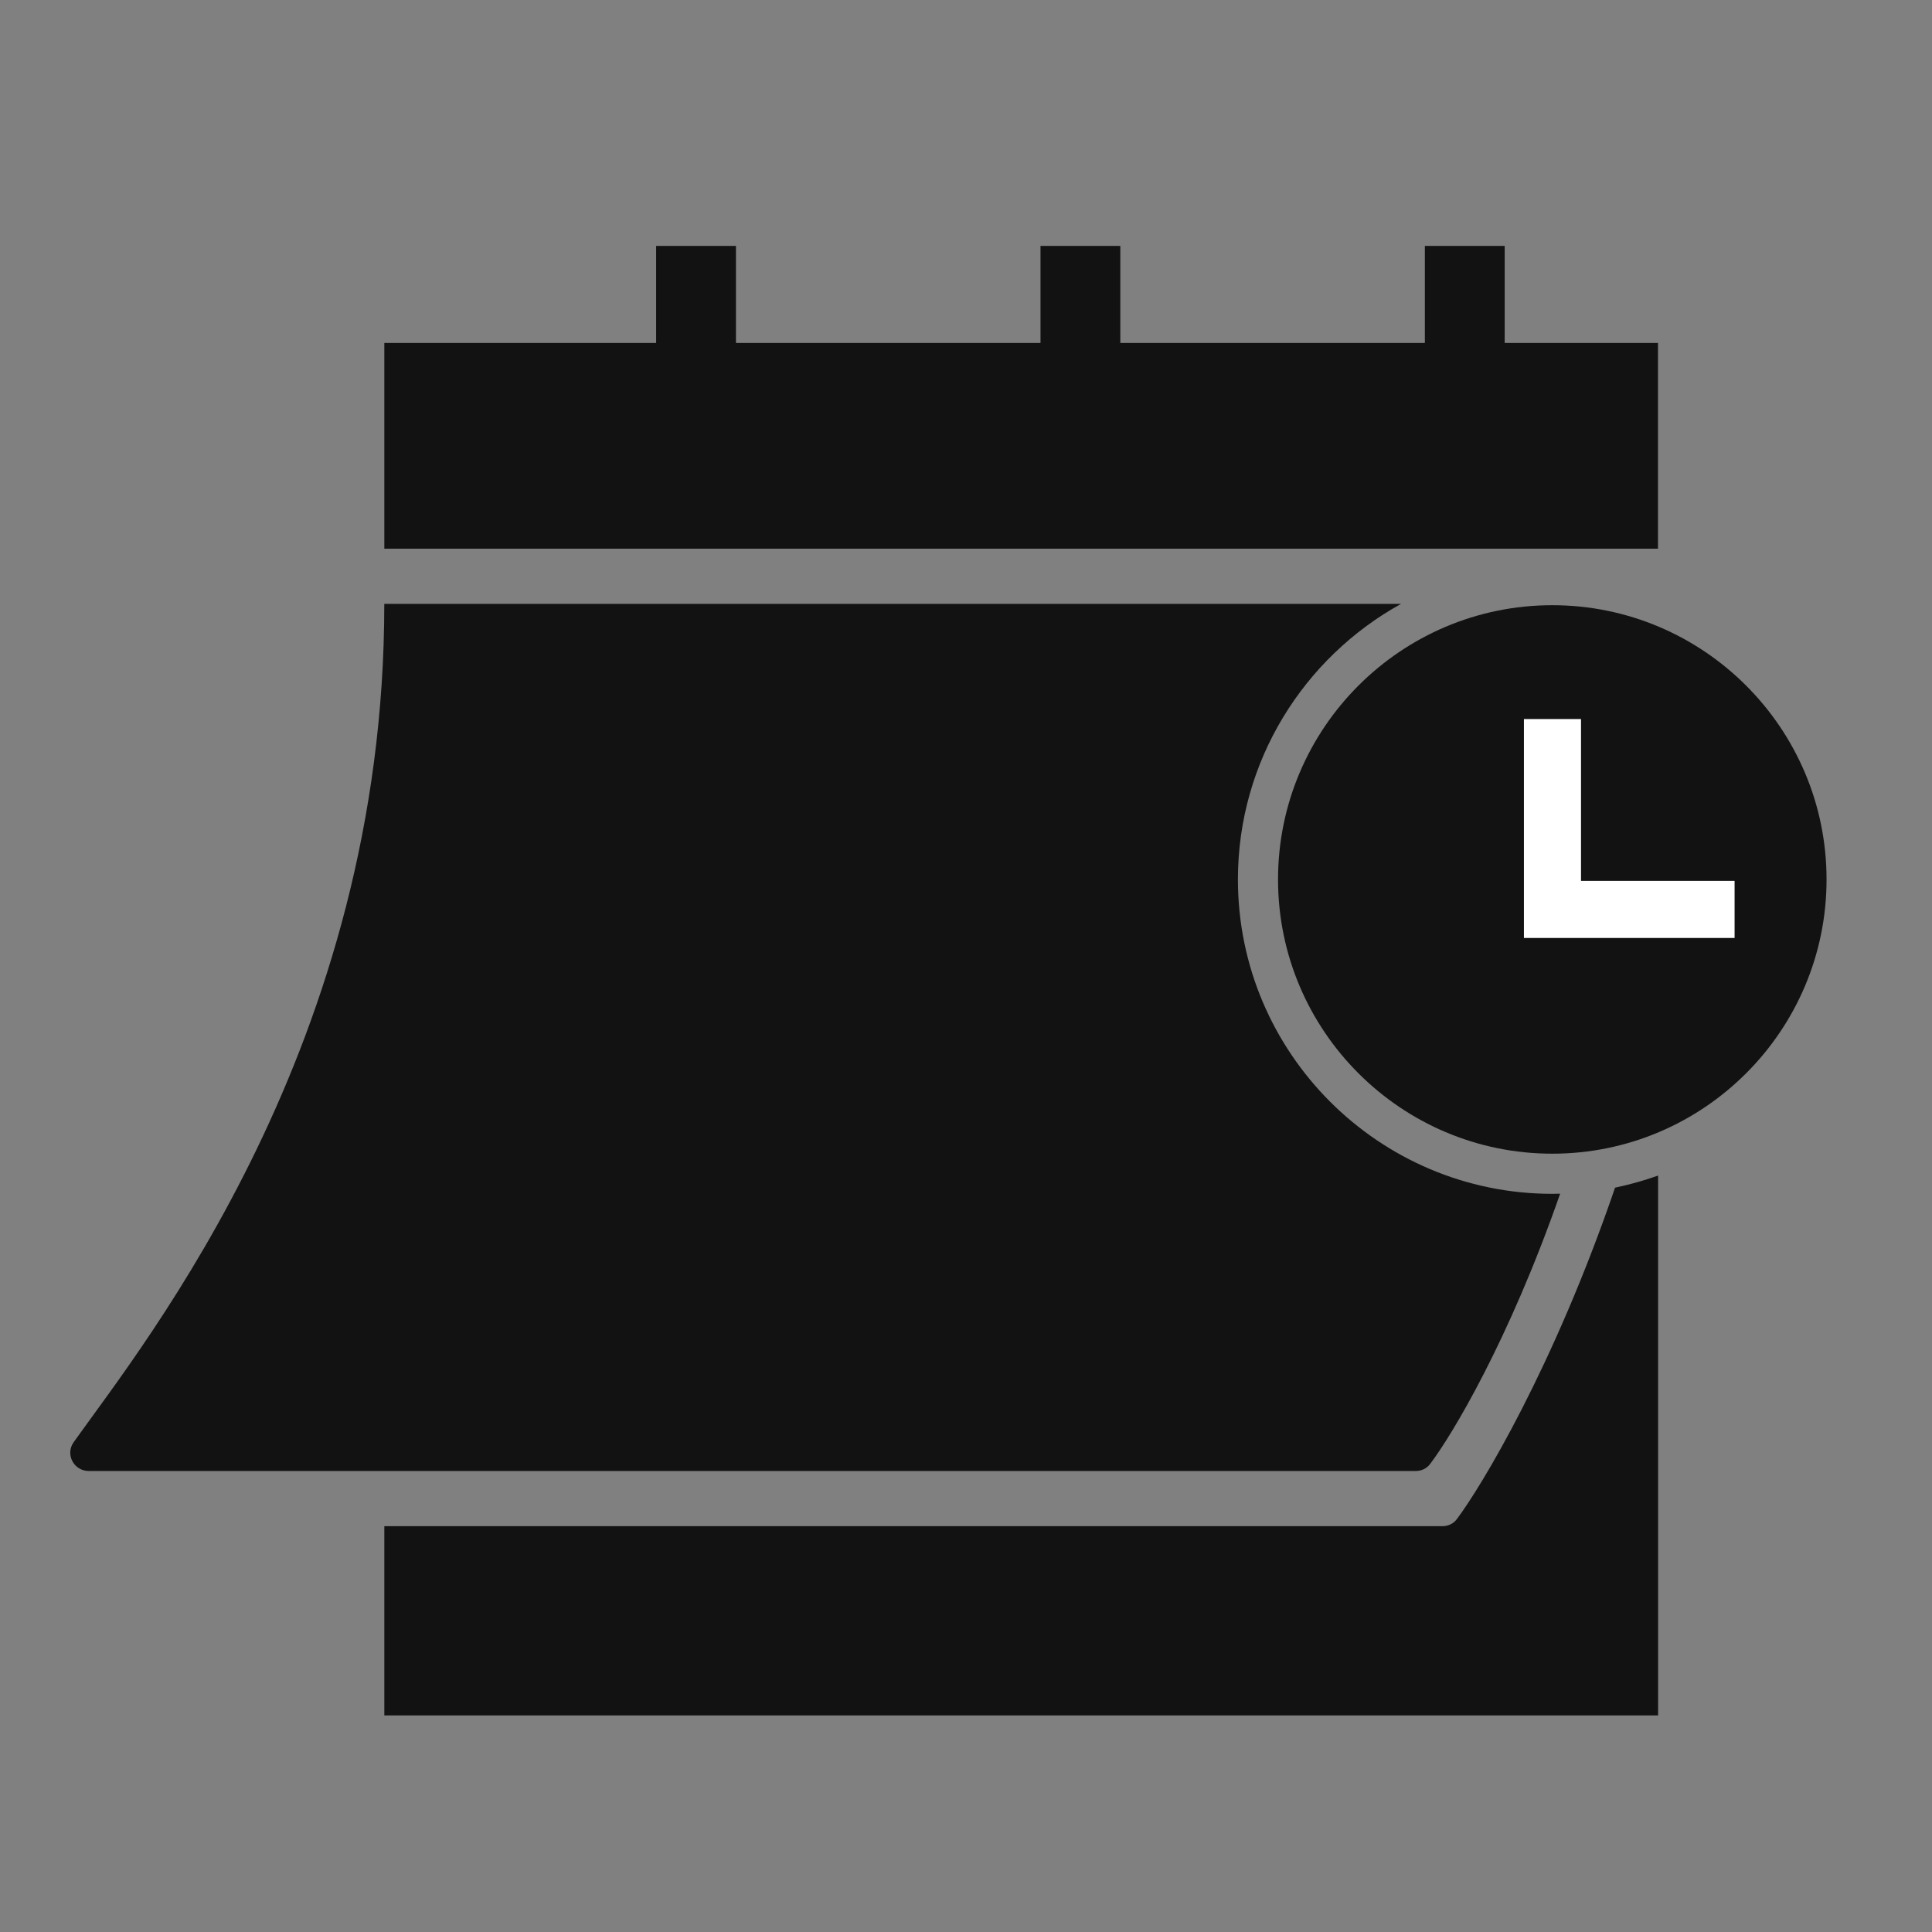 <svg width="55" height="55" viewBox="0 0 55 55" fill="none" xmlns="http://www.w3.org/2000/svg">
<rect x="0" y="0" width="55" height="55" fill="#808080" stroke="none"/>
<g clip-path="url(#clip0_820_1128)">
<path d="M45.978 33.809C44.221 38.939 42.163 42.33 41.474 43.245C41.375 43.377 41.227 43.447 41.062 43.447H10.941V48.834H47.203V33.466C46.807 33.606 46.399 33.722 45.982 33.809H45.978Z" fill="#121212"/>
<path d="M44.19 32.843C39.884 32.843 36.383 29.342 36.383 25.036C36.383 20.73 39.884 17.229 44.19 17.229C48.496 17.229 51.998 20.73 51.998 25.036C51.998 29.342 48.496 32.843 44.19 32.843Z" fill="#121212"/>
<path d="M49.38 26.702H43.383V20.47H45.008V25.077H49.38V26.702Z" fill="white"/>
<path d="M44.191 33.986C39.254 33.986 35.241 29.973 35.241 25.036C35.241 21.662 37.122 18.717 39.885 17.191H10.94C10.94 29.734 4.185 38.123 2.098 41.055C1.85 41.402 2.102 41.876 2.527 41.876H40.302C40.467 41.876 40.615 41.806 40.714 41.674C41.329 40.865 42.95 38.18 44.414 33.982C44.34 33.982 44.266 33.986 44.187 33.986H44.191Z" fill="#121212"/>
<path d="M47.199 15.62V9.763H42.835V7H40.563V9.763H31.893V7H29.621V9.763H20.951V7H18.679V9.763H10.941V15.62H47.199Z" fill="#121212"/>
</g>
<defs>
<clipPath id="clip0_820_1128">
<rect width="50" height="41.834" fill="white" transform="translate(2 7)"/>
</clipPath>
</defs>
</svg>
